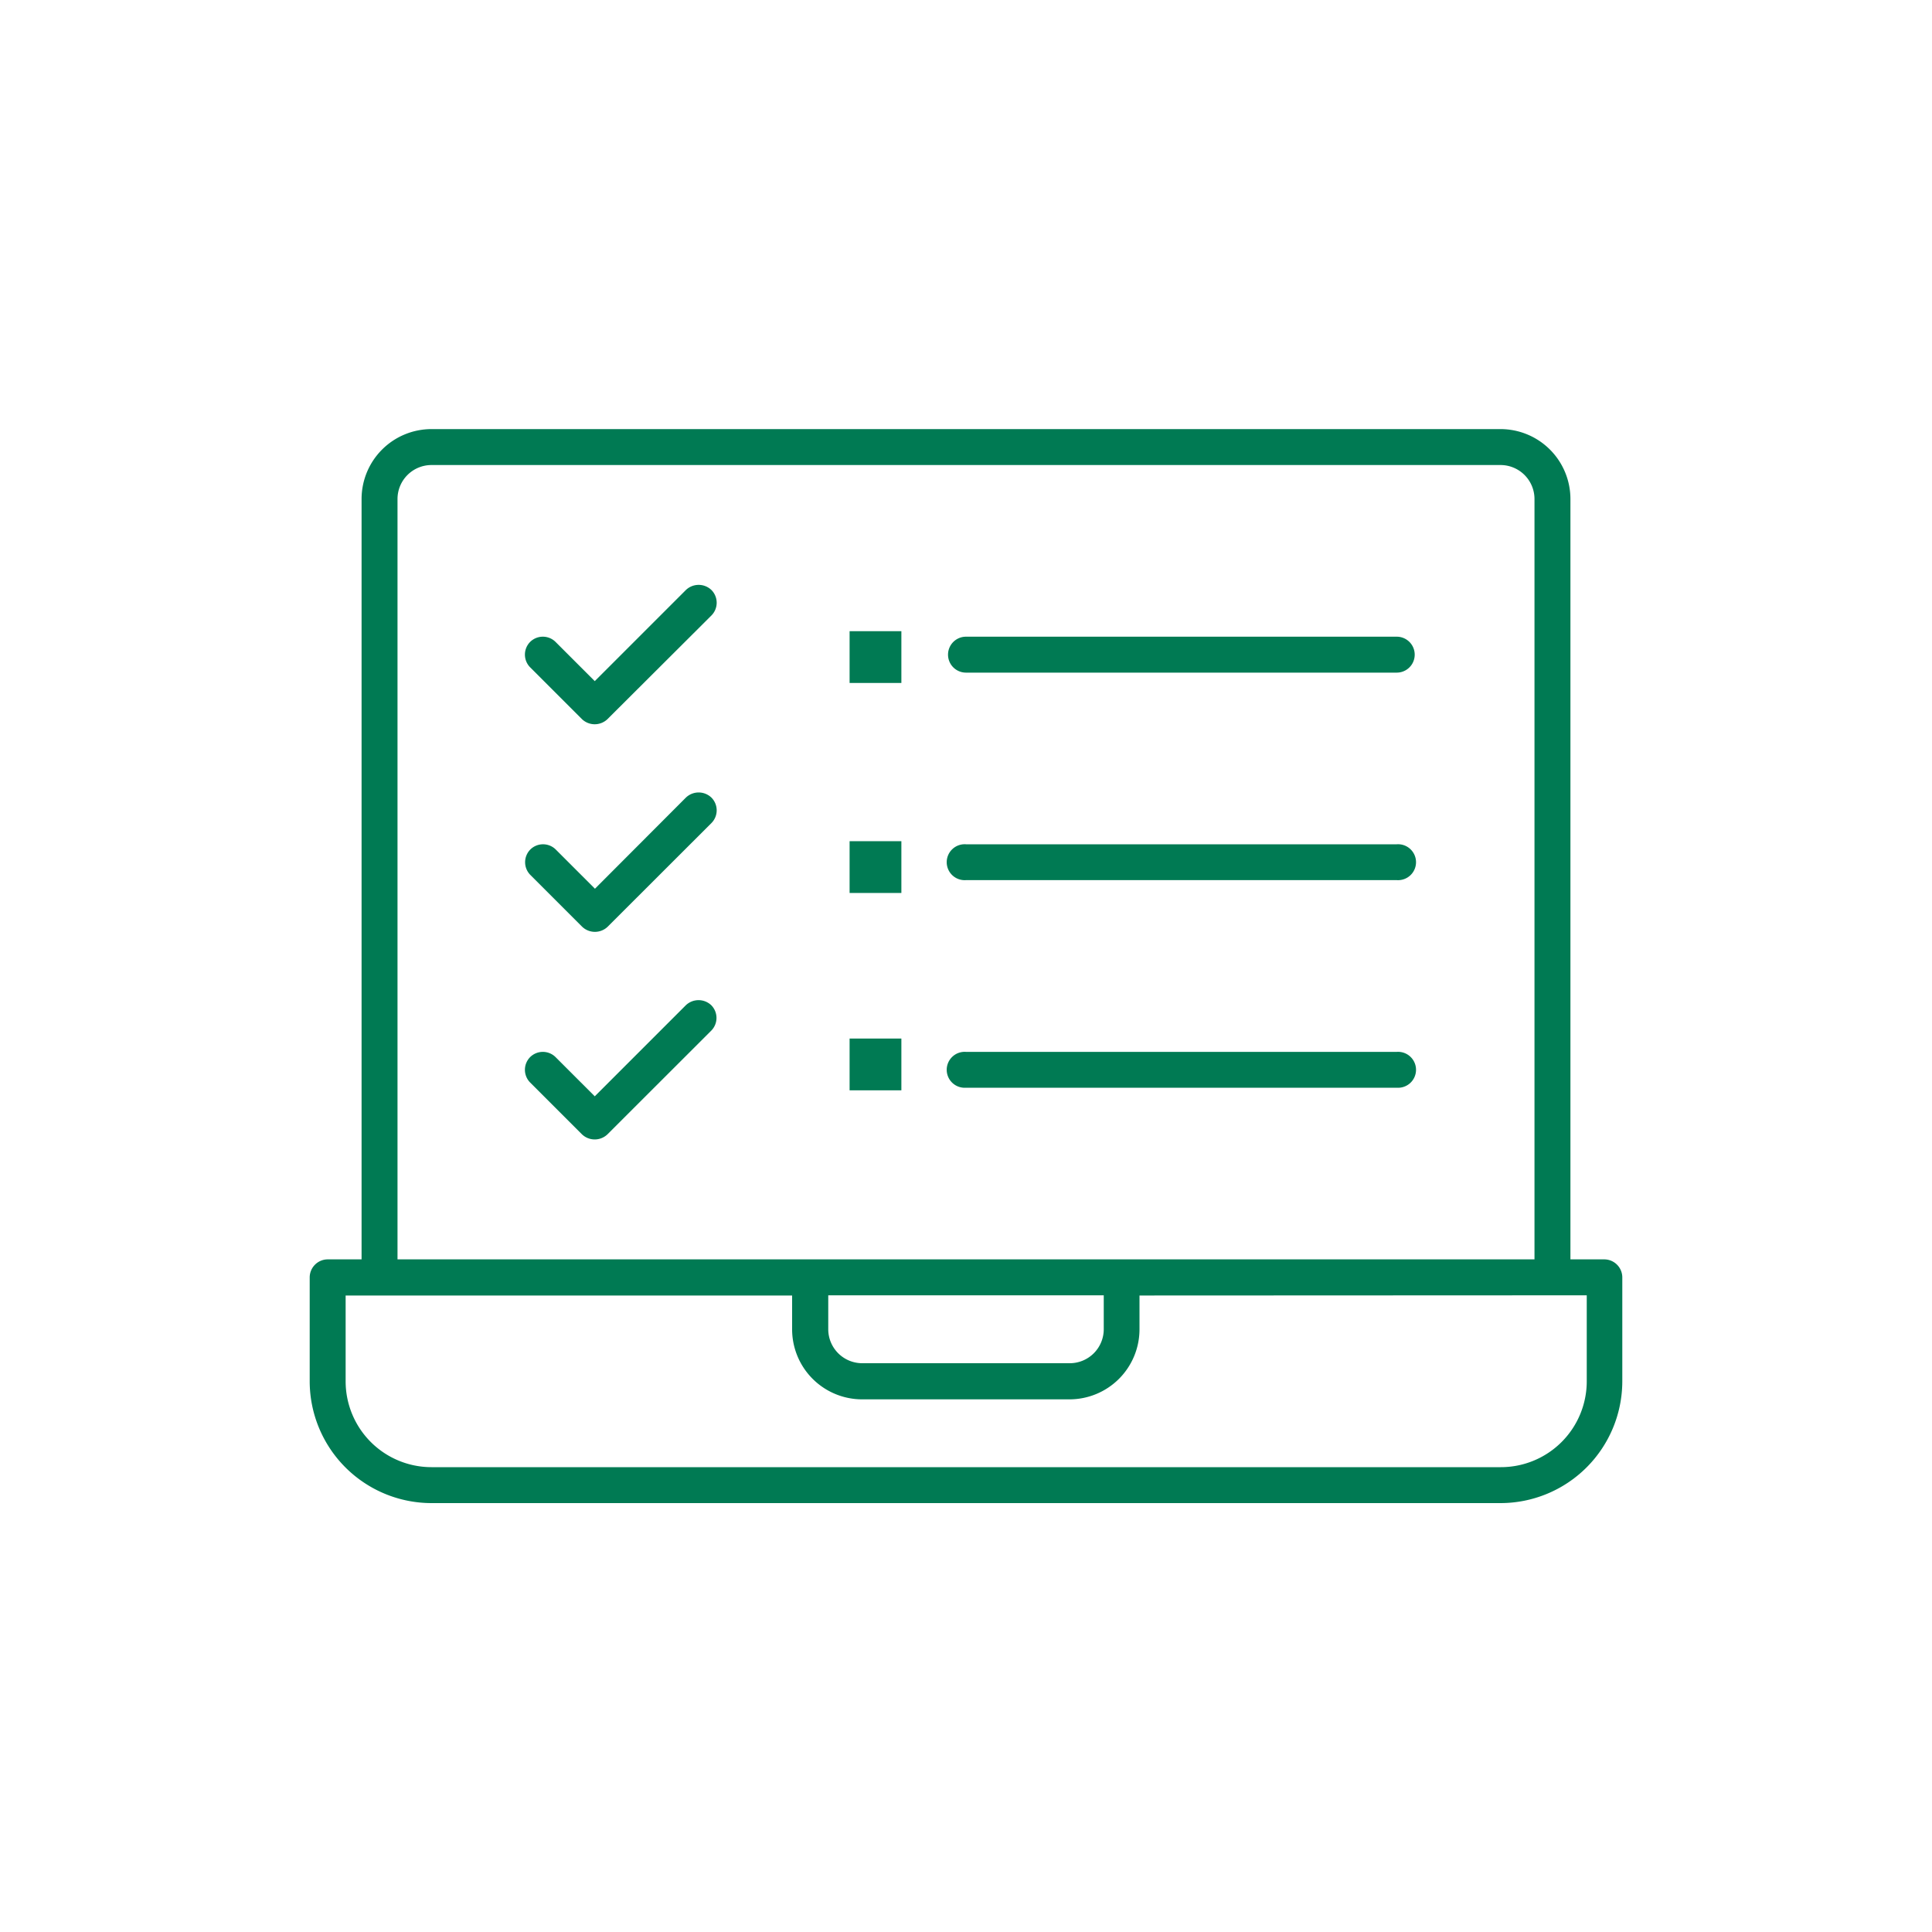 <svg id="Fresh_green" data-name="Fresh green" xmlns="http://www.w3.org/2000/svg" viewBox="0 0 200 200"><defs><style>.cls-1{fill:#007a53;}</style></defs><path class="cls-1" d="M155.33,44.42H44.67a7.24,7.24,0,0,0-7.24,7.23v78.72H33.92a1.87,1.87,0,0,0-1.86,1.86V143a12.62,12.62,0,0,0,12.61,12.6H155.33A12.62,12.62,0,0,0,167.94,143V132.23a1.87,1.87,0,0,0-1.86-1.86h-3.51V51.65A7.24,7.24,0,0,0,155.33,44.42ZM41.15,51.65a3.52,3.52,0,0,1,3.52-3.51H155.33a3.52,3.52,0,0,1,3.52,3.51v78.72H41.15Zm73.11,82.44v3.52a3.52,3.52,0,0,1-3.51,3.51H89.25a3.52,3.52,0,0,1-3.51-3.51v-3.52Zm50,0V143a8.89,8.89,0,0,1-8.89,8.88H44.67A8.89,8.89,0,0,1,35.78,143v-8.89H82v3.52a7.25,7.25,0,0,0,7.23,7.23h21.5a7.25,7.25,0,0,0,7.23-7.23v-3.52Z"/><path class="cls-1" d="M71,61.08l-9.43,9.43-4.06-4.06a1.87,1.87,0,0,0-2.63,0,1.87,1.87,0,0,0,0,2.63l5.37,5.37a1.91,1.91,0,0,0,2.63,0L73.65,63.71a1.87,1.87,0,0,0,0-2.63A1.91,1.91,0,0,0,71,61.08Z"/><path class="cls-1" d="M71,82.57,61.59,92l-4.06-4.06a1.87,1.87,0,0,0-2.63,0,1.87,1.87,0,0,0,0,2.63l5.37,5.37a1.91,1.91,0,0,0,2.63,0L73.65,85.2a1.87,1.87,0,0,0,0-2.63A1.91,1.91,0,0,0,71,82.57Z"/><path class="cls-1" d="M71,104.06l-9.43,9.43-4.06-4.06a1.87,1.87,0,0,0-2.63,0,1.87,1.87,0,0,0,0,2.63l5.37,5.37a1.91,1.91,0,0,0,2.63,0l10.75-10.74a1.87,1.87,0,0,0,0-2.63A1.91,1.91,0,0,0,71,104.06Z"/><path class="cls-1" d="M100,69.63h44.59a1.86,1.86,0,0,0,0-3.72H100a1.86,1.86,0,1,0,0,3.72Z"/><path class="cls-1" d="M100,91.11h44.59a1.86,1.86,0,1,0,0-3.71H100a1.86,1.86,0,1,0,0,3.71Z"/><path class="cls-1" d="M100,112.6h44.59a1.86,1.86,0,1,0,0-3.71H100a1.86,1.86,0,1,0,0,3.71Z"/><rect class="cls-1" x="87.95" y="87.08" width="5.36" height="5.36"/><rect class="cls-1" x="87.95" y="65.34" width="5.36" height="5.36"/><rect class="cls-1" x="87.95" y="107.51" width="5.36" height="5.36"/></svg>